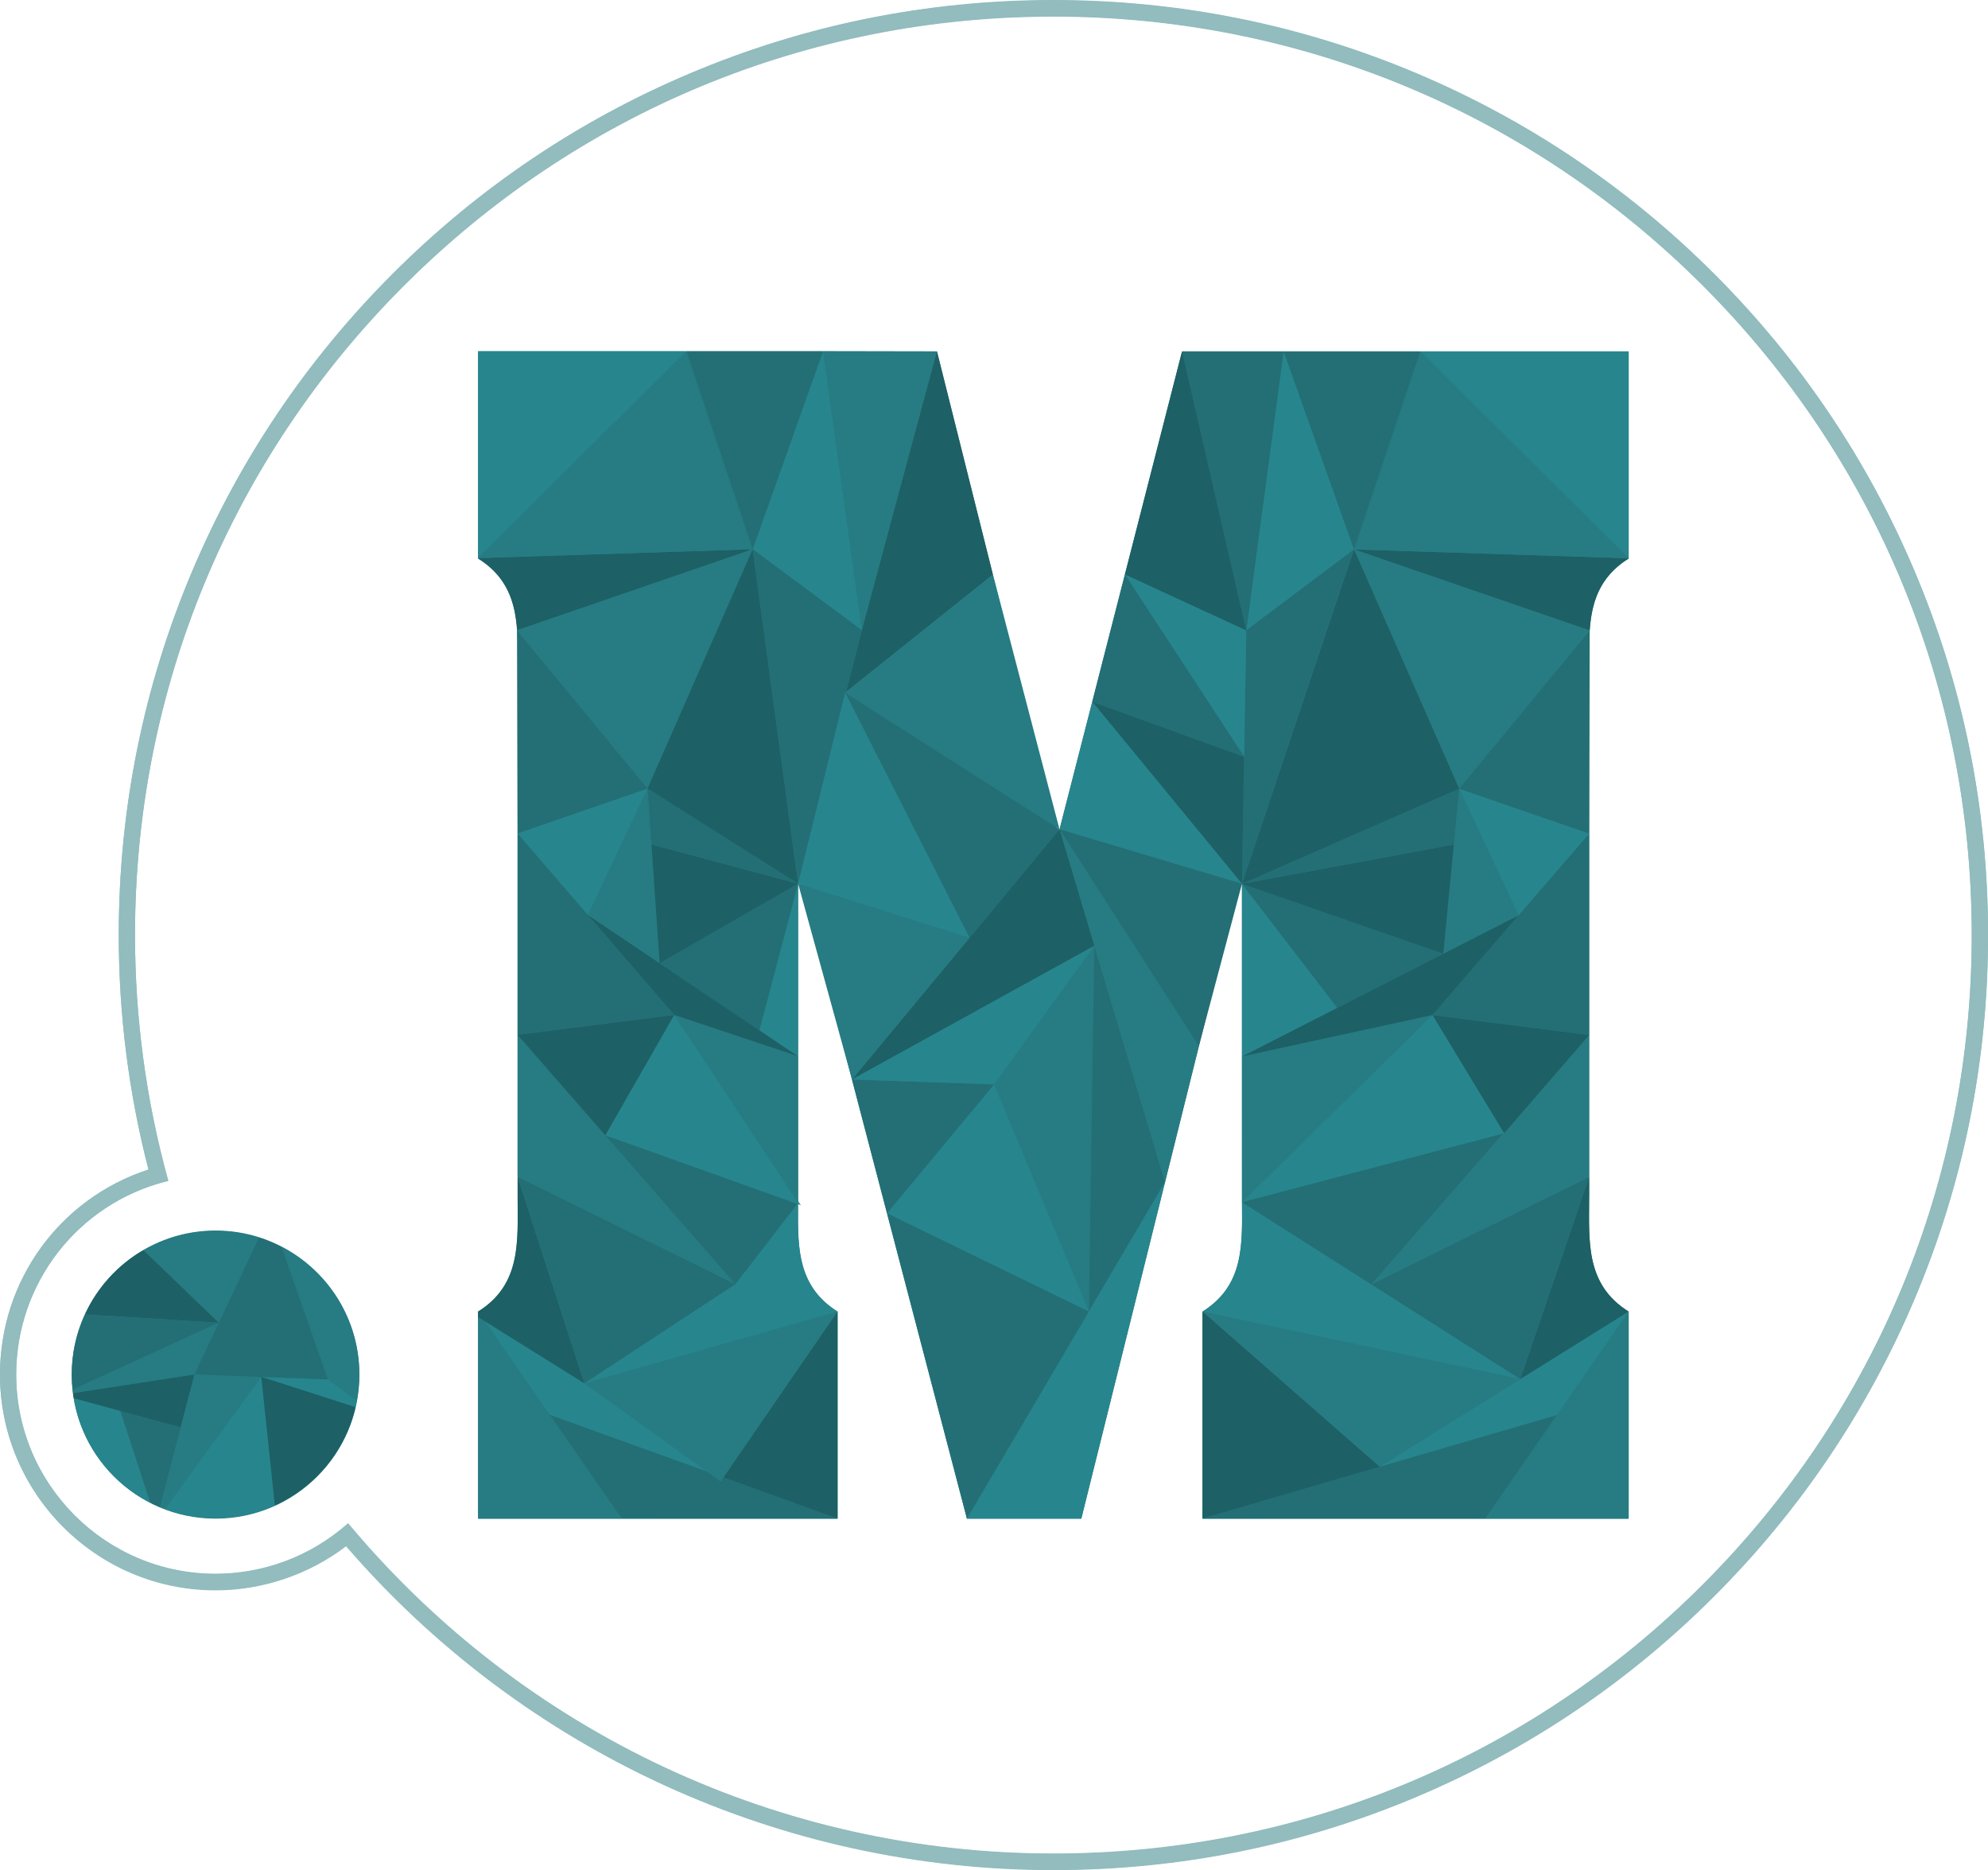 <svg xmlns="http://www.w3.org/2000/svg" id="Layer_2" viewBox="0 0 489.8 460.64"><defs><style>      .cls-1 {        fill: #92bcbe;      }      .cls-2 {        fill: #27858d;      }      .cls-3 {        fill: #267c82;      }      .cls-4 {        fill: #1d6065;      }      .cls-5 {        fill: #236f75;      }    </style></defs><g id="Layer_1-2" data-name="Layer_1"><g><path class="cls-1" d="M471.71,140.74c-11.6-27.42-28.2-52.05-49.35-73.19-21.15-21.15-45.77-37.75-73.19-49.35C320.77,6.19,290.62.1,259.53.1s-61.24,6.09-89.63,18.1c-27.42,11.6-52.05,28.2-73.19,49.35-21.15,21.15-37.75,45.77-49.35,73.19-12.01,28.39-18.1,58.55-18.1,89.63,0,19.53,2.46,38.96,7.33,57.77-21.9,7.14-36.59,27.36-36.59,50.48,0,29.28,23.82,53.11,53.11,53.11,11.56,0,22.96-3.85,32.16-10.86,43.81,50.7,107.3,79.77,174.27,79.77,31.09,0,61.24-6.09,89.63-18.1,27.42-11.6,52.05-28.2,73.19-49.35,21.15-21.15,37.75-45.77,49.35-73.19,12.01-28.39,18.1-58.55,18.1-89.63s-6.09-61.24-18.1-89.63ZM40.97,291.04l.49-.12-.13-.49c-5.36-19.5-8.07-39.71-8.07-60.05,0-60.44,23.54-117.26,66.27-160C142.27,27.64,199.09,4.1,259.53,4.1s117.26,23.54,160,66.27,66.27,99.56,66.27,160-23.54,117.26-66.27,160-99.56,66.27-160,66.27c-67.07,0-130.28-29.51-173.44-80.97l-.33-.39-.38.33c-8.95,7.81-20.41,12.11-32.28,12.11-27.08,0-49.11-22.03-49.11-49.11,0-22.49,15.2-42.06,36.97-47.59Z"></path><path class="cls-3" d="M260.37,204.37h.67l30.19-117.75h110.03v50.99c-10.74,6.71-9.73,17.44-9.73,28.18v129.15c0,10.74-1.01,21.47,9.73,28.18v50.99h-105v-50.99c10.74-6.71,9.73-17.44,9.73-28.18v-77.16h-.67l-38.91,156.32h-28.18l-40.93-156.32h-.67v77.16c0,10.74-1.01,21.47,9.73,28.18v50.99h-88.56v-50.99c10.74-6.71,9.73-17.44,9.73-28.18v-129.15c0-10.73,1.01-21.47-9.73-28.18v-50.99h113.05l29.52,117.75Z"></path><circle class="cls-3" cx="53.11" cy="338.63" r="35.43"></circle></g><g><polygon class="cls-3" points="401.27 374.02 401.27 323.03 365.91 374.02 401.27 374.02"></polygon><polygon class="cls-5" points="296.27 374.02 383.59 348.52 365.91 374.02 296.27 374.02"></polygon><polygon class="cls-4" points="296.27 323.03 339.93 361.27 296.27 374.02 296.27 323.03"></polygon><polygon class="cls-2" points="401.27 323.03 339.93 361.27 383.59 348.52 401.27 323.03"></polygon><polygon class="cls-3" points="296.27 323.03 374.56 339.68 339.93 361.27 296.27 323.03"></polygon><path class="cls-4" d="M391.54,294.85v-4.96l-16.98,49.79,26.7-16.65c-10.74-6.71-9.73-17.44-9.73-28.18Z"></path><path class="cls-2" d="M306,296.11h0c.06,10.31.58,20.47-9.73,26.92l78.3,16.65-68.56-43.57Z"></path><polygon class="cls-5" points="391.54 289.89 337.86 316.36 374.56 339.68 391.54 289.89"></polygon><polygon class="cls-5" points="306 296.11 370.6 279.12 337.86 316.36 306 296.11"></polygon><polygon class="cls-3" points="337.86 316.36 391.54 254.93 391.54 289.89 337.86 316.36"></polygon><polygon class="cls-2" points="306 296.11 370.6 279.12 352.94 250.01 306 296.11"></polygon><polygon class="cls-4" points="391.54 254.93 352.94 250.01 370.6 279.12 391.54 254.93"></polygon><polygon class="cls-3" points="352.94 250.01 305.99 260.21 306 296.11 352.94 250.01"></polygon><polygon class="cls-5" points="352.94 250.01 391.54 205.31 391.54 254.93 352.94 250.01"></polygon><polygon class="cls-4" points="305.99 260.21 352.94 250.01 374.16 225.43 305.99 260.21"></polygon><polygon class="cls-2" points="305.99 217.69 329.47 248.24 305.99 260.21 305.99 217.69"></polygon><polygon class="cls-2" points="391.54 205.31 359.5 194.26 374.16 225.43 391.54 205.31"></polygon><polygon class="cls-5" points="305.99 217.69 355.59 234.91 329.47 248.24 305.99 217.69"></polygon><polygon class="cls-3" points="359.5 194.26 355.59 234.91 374.16 225.43 359.5 194.26"></polygon><polygon class="cls-4" points="305.99 217.69 358.18 208.02 355.59 234.91 305.99 217.69"></polygon><polygon class="cls-5" points="359.5 194.26 305.99 217.69 358.18 208.02 359.5 194.26"></polygon><polygon class="cls-5" points="391.66 155.29 359.5 194.26 391.54 205.31 391.66 155.29"></polygon><polygon class="cls-2" points="401.27 86.53 349.95 86.53 401.27 137.52 401.27 86.53"></polygon><path class="cls-4" d="M401.27,137.52l-67.66-2.19,58.06,19.96c.48-6.93,2.38-13.26,9.6-17.77Z"></path><polygon class="cls-3" points="359.5 194.26 333.6 135.33 391.66 155.29 359.5 194.26"></polygon><polygon class="cls-3" points="349.95 86.53 333.6 135.33 401.27 137.52 349.95 86.53"></polygon><polygon class="cls-2" points="333.6 135.33 316.26 86.53 307.05 155.29 333.6 135.33"></polygon><polygon class="cls-5" points="349.95 86.53 316.26 86.53 333.6 135.33 349.95 86.53"></polygon><polygon class="cls-4" points="333.6 135.33 305.99 217.69 359.5 194.26 333.6 135.33"></polygon><polygon class="cls-5" points="291.23 86.53 307.05 155.29 316.26 86.53 291.23 86.53"></polygon><polygon class="cls-5" points="305.99 217.69 307.05 155.29 333.6 135.33 305.99 217.69"></polygon><polygon class="cls-2" points="117.78 86.48 169.1 86.48 117.78 137.47 117.78 86.48"></polygon><path class="cls-4" d="M127.4,155.24l58.05-19.95-67.64,2.19v.05c7.2,4.5,9.12,10.81,9.6,17.72Z"></path><polygon class="cls-3" points="169.1 86.48 185.45 135.28 117.78 137.47 169.1 86.48"></polygon><polygon class="cls-2" points="185.45 135.28 202.79 86.48 212.35 155.24 185.45 135.28"></polygon><polygon class="cls-5" points="169.1 86.48 202.79 86.48 185.45 135.28 169.1 86.48"></polygon><polygon class="cls-4" points="277.14 141.51 307.05 155.29 291.23 86.53 277.14 141.51"></polygon><polygon class="cls-4" points="305.99 217.69 269.1 172.84 306.52 186.38 305.99 217.69"></polygon><polygon class="cls-2" points="277.14 141.51 306.52 186.38 307.05 155.29 277.14 141.51"></polygon><polygon class="cls-5" points="269.1 172.84 277.14 141.51 306.52 186.38 269.1 172.84"></polygon><polygon class="cls-5" points="268.27 323.03 269.03 231 287.03 291.17 268.27 323.03"></polygon><polygon class="cls-3" points="230.85 86.53 212.35 155.24 202.79 86.48 230.85 86.53"></polygon><polygon class="cls-4" points="230.85 86.53 244.63 141.51 208.22 170.6 230.85 86.53"></polygon><g><path class="cls-1" d="M471.71,140.64c-11.6-27.42-28.2-52.05-49.35-73.19-21.15-21.15-45.77-37.75-73.19-49.35C320.77,6.09,290.62,0,259.53,0s-61.24,6.09-89.63,18.1c-27.42,11.6-52.05,28.2-73.19,49.35-21.15,21.15-37.75,45.77-49.35,73.19-12.01,28.39-18.1,58.55-18.1,89.63,0,19.53,2.46,38.96,7.33,57.77-21.9,7.14-36.59,27.36-36.59,50.48,0,29.28,23.82,53.11,53.11,53.11,11.56,0,22.96-3.85,32.16-10.86,43.81,50.7,107.3,79.77,174.27,79.77,31.09,0,61.24-6.09,89.63-18.1,27.42-11.6,52.05-28.2,73.19-49.35,21.15-21.15,37.75-45.77,49.35-73.19,12.01-28.39,18.1-58.55,18.1-89.63s-6.09-61.24-18.1-89.63ZM40.97,290.94l.49-.12-.13-.49c-5.36-19.5-8.07-39.71-8.07-60.05,0-60.44,23.54-117.26,66.27-160C142.27,27.54,199.09,4,259.53,4s117.26,23.54,160,66.27,66.27,99.56,66.27,160-23.54,117.26-66.27,160-99.56,66.27-160,66.27c-67.07,0-130.28-29.51-173.44-80.97l-.33-.39-.38.33c-8.95,7.81-20.41,12.11-32.28,12.11-27.08,0-49.11-22.03-49.11-49.11,0-22.49,15.2-42.06,36.97-47.59Z"></path><polygon class="cls-3" points="117.78 373.97 117.78 322.98 153.13 373.97 117.78 373.97"></polygon><polygon class="cls-5" points="206.36 374.02 135.46 348.48 153.13 373.97 206.36 374.02"></polygon><polygon class="cls-4" points="206.36 322.98 178.08 363.84 206.36 374.02 206.36 322.98"></polygon><polygon class="cls-2" points="117.78 322.98 178.08 363.84 135.46 348.48 117.78 322.98"></polygon><polygon class="cls-3" points="206.36 323.03 143.97 340.73 177.56 364.94 206.36 323.03"></polygon><path class="cls-4" d="M143.97,340.73l-16.44-50.83v4.94c0,10.74,1.01,21.47-9.73,28.18v1.39l26.17,16.32Z"></path><path class="cls-2" d="M196.62,297.91v-1.6s-52.65,44.42-52.65,44.42l62.39-17.7c-9.71-6.07-9.81-15.44-9.74-25.12Z"></path><polygon class="cls-5" points="127.51 289.84 181.18 316.31 143.97 340.73 127.51 289.84"></polygon><polygon class="cls-5" points="196.63 296.31 148.26 279.32 180.99 316.56 196.63 296.31"></polygon><polygon class="cls-3" points="181.18 316.31 127.51 254.88 127.51 289.84 181.18 316.31"></polygon><polygon class="cls-2" points="197.31 296.86 149.13 279.63 166.11 249.97 197.31 296.86"></polygon><polygon class="cls-4" points="127.51 254.88 166.11 249.97 149.13 279.63 127.51 254.88"></polygon><polygon class="cls-3" points="166.11 249.97 196.63 260.17 196.63 296.31 166.11 249.97"></polygon><polygon class="cls-5" points="166.11 249.97 127.51 205.27 127.51 254.88 166.11 249.97"></polygon><polygon class="cls-4" points="196.63 260.17 166.11 249.97 144.88 225.39 196.63 260.17"></polygon><polygon class="cls-2" points="196.63 217.65 187.1 253.76 196.63 260.17 196.63 217.65"></polygon><polygon class="cls-2" points="127.51 205.27 159.55 194.22 144.88 225.39 127.51 205.27"></polygon><polygon class="cls-5" points="196.63 217.65 162.53 237.24 187.1 253.76 196.63 217.65"></polygon><polygon class="cls-3" points="159.55 194.22 162.53 237.24 144.88 225.39 159.55 194.22"></polygon><polygon class="cls-4" points="196.63 217.65 160.5 208.01 162.53 237.24 196.63 217.65"></polygon><polygon class="cls-5" points="159.55 194.22 196.63 217.65 160.5 208.01 159.55 194.22"></polygon><polygon class="cls-5" points="127.38 155.24 159.55 194.22 127.51 205.27 127.38 155.24"></polygon><polygon class="cls-3" points="159.55 194.22 185.45 135.28 127.38 155.24 159.55 194.22"></polygon><polygon class="cls-4" points="185.45 135.28 196.63 217.65 159.55 194.22 185.45 135.28"></polygon><polygon class="cls-5" points="196.63 217.65 212.35 155.24 185.45 135.28 196.63 217.65"></polygon><polygon class="cls-2" points="266.41 374.02 238.23 374.02 287.03 291.17 266.41 374.02"></polygon><polygon class="cls-2" points="261.04 204.27 305.99 217.69 269.1 172.84 261.04 204.27"></polygon><polygon class="cls-5" points="295.36 257.72 261.04 204.27 305.99 217.69 295.36 257.72"></polygon><polygon class="cls-3" points="287.03 291.17 261.04 204.27 295.36 257.72 287.03 291.17"></polygon><polygon class="cls-4" points="261.04 204.27 209.92 265.89 269.62 232.96 261.04 204.27"></polygon><polygon class="cls-3" points="268.27 323.03 244.9 267.11 269.62 232.96 268.27 323.03"></polygon><polygon class="cls-5" points="238.23 374.02 218.55 298.83 268.27 323.03 238.23 374.02"></polygon><polygon class="cls-2" points="244.9 267.11 218.55 298.83 268.27 323.03 244.9 267.11"></polygon><polygon class="cls-5" points="209.92 265.89 218.55 298.83 244.9 267.11 209.92 265.89"></polygon><polygon class="cls-2" points="269.62 232.96 244.9 267.11 209.92 265.89 269.62 232.96"></polygon><polygon class="cls-3" points="238.87 231 196.63 217.65 209.92 265.89 238.87 231"></polygon><polygon class="cls-5" points="261.04 204.27 208.22 170.6 238.87 231 261.04 204.27"></polygon><polygon class="cls-2" points="196.63 217.65 208.22 170.6 238.87 231 196.63 217.65"></polygon><polygon class="cls-3" points="244.63 141.51 208.22 170.6 261.04 204.27 244.63 141.51"></polygon><path class="cls-4" d="M20.9,323.76l33.02,2.04-18.6-17.91c-6.3,3.66-11.36,9.21-14.41,15.87Z"></path><path class="cls-5" d="M20.9,323.76c-2.07,4.5-3.23,9.5-3.23,14.77,0,1.27.07,2.53.2,3.77l36.04-16.5-33.02-2.04Z"></path><path class="cls-4" d="M18.17,344.44l26.35,7.17,3.41-13.08-29.95,4.61c.06.43.12.87.19,1.3Z"></path><path class="cls-3" d="M17.98,343.14l29.95-4.61,5.98-12.73-36.04,16.5c.03.28.07.56.11.84Z"></path><path class="cls-3" d="M39.4,371.21c.42.18.84.34,1.26.5l23.71-32.56-16.45-.62-8.53,32.68Z"></path><path class="cls-5" d="M36.98,370.08c.79.4,1.59.79,2.42,1.13l5.12-19.61-14.89-4.05,7.36,22.53Z"></path><path class="cls-2" d="M36.98,370.08l-7.36-22.53-11.45-3.12c1.88,11.21,9.03,20.63,18.81,25.64Z"></path><path class="cls-2" d="M64.38,339.15l23.22,7.47c.12-.52.23-1.05.33-1.58l-7.1-5.27-16.45-.62Z"></path><path class="cls-2" d="M53.11,373.96c5.22,0,10.16-1.14,14.62-3.16l-3.35-31.65-23.71,32.56c3.87,1.45,8.06,2.25,12.44,2.25Z"></path><path class="cls-4" d="M87.6,346.62l-23.22-7.47,3.35,31.65c9.89-4.49,17.35-13.38,19.87-24.18Z"></path><path class="cls-5" d="M63.81,304.75l-15.88,33.78,32.89,1.25-11.43-32.71c-1.78-.92-3.64-1.7-5.58-2.32Z"></path><path class="cls-3" d="M53.92,325.8l9.9-21.05c-3.38-1.07-6.97-1.65-10.71-1.65-6.49,0-12.56,1.75-17.79,4.8l18.6,17.91Z"></path><path class="cls-3" d="M69.39,307.06l11.43,32.71,7.1,5.27c.39-2.11.61-4.29.61-6.52,0-13.7-7.78-25.57-19.15-31.47Z"></path></g></g></g></svg>